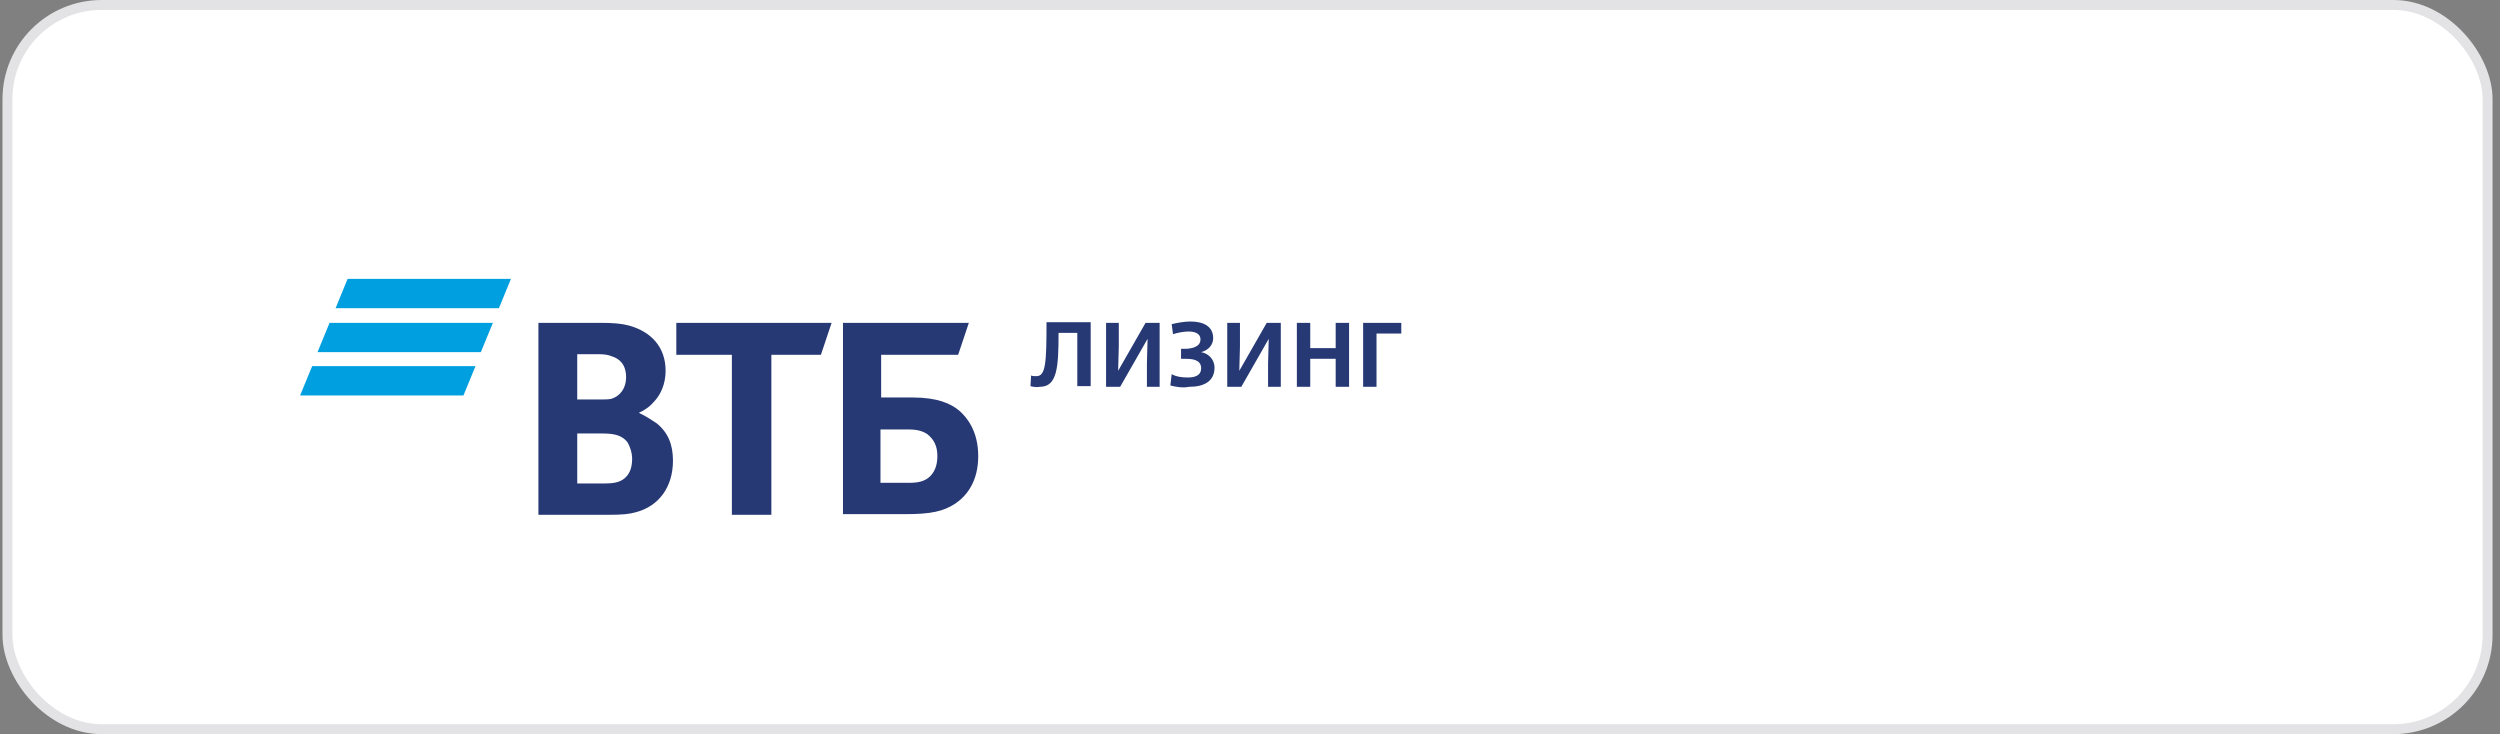 <?xml version="1.0" encoding="UTF-8"?> <svg xmlns="http://www.w3.org/2000/svg" width="252" height="74" viewBox="0 0 252 74" fill="none"><rect x="0" y="0" width="252" height="74" fill="#808080" stroke="none"/><rect x="0.75" y="0.5" width="250" height="73" rx="9.5" fill="white" stroke="#E3E3E5"></rect><path d="M103.868 38.925L103.935 37.85C104.07 37.917 104.272 37.917 104.475 37.917C105.42 37.917 105.487 36.506 105.487 32.475H109.941V38.925H108.591V33.55H106.702C106.702 37.044 106.567 38.992 104.812 38.992C104.475 39.059 104.138 38.992 103.868 38.925ZM111.493 32.542H112.775V34.894C112.775 35.565 112.707 36.775 112.707 37.38L115.474 32.542H116.891V38.992H115.609V36.641C115.609 35.969 115.676 34.759 115.676 34.154L112.91 38.992H111.492L111.493 32.542ZM117.97 38.858L118.105 37.715C118.577 37.984 119.185 38.051 119.725 38.051C120.332 38.051 121.074 37.917 121.074 37.111C121.074 36.237 120.129 36.17 119.522 36.17C119.387 36.17 119.252 36.17 119.05 36.17V35.162C119.185 35.162 119.32 35.162 119.387 35.162C119.994 35.162 121.007 35.028 121.007 34.221C121.007 33.549 120.332 33.415 119.792 33.415C119.32 33.415 118.645 33.549 118.24 33.684L118.105 32.676C118.645 32.541 119.387 32.407 119.994 32.407C121.277 32.407 122.289 32.877 122.289 34.087C122.289 34.759 121.816 35.296 121.074 35.498C121.884 35.632 122.424 36.304 122.424 37.043C122.424 38.454 121.344 38.992 119.859 38.992C119.185 39.127 118.51 38.992 117.97 38.858ZM123.706 32.542H124.988V34.894C124.988 35.565 124.921 36.775 124.921 37.38L127.687 32.542H129.104V38.992H127.822V36.641C127.822 35.969 127.889 34.759 127.889 34.154L125.123 38.992H123.706V32.542ZM130.723 32.542H132.073V35.095H134.637V32.542H135.987V38.992H134.637V36.17H132.073V38.992H130.724L130.723 32.542ZM137.471 32.542H141.25V33.617H138.753V38.992H137.404V32.542H137.471ZM88.82 48.667H91.722C92.801 48.667 93.476 48.399 93.948 47.794C94.151 47.525 94.488 46.988 94.488 45.98C94.488 44.972 94.151 44.3 93.476 43.763C93.071 43.494 92.531 43.292 91.654 43.292H88.752V48.667H88.82ZM84.974 51.893V32.542H97.66L96.58 35.767H88.82V40.067H91.992C94.488 40.067 95.838 40.672 96.715 41.411C97.39 42.016 98.605 43.359 98.605 45.98C98.605 48.6 97.39 50.011 96.31 50.751C95.096 51.557 93.814 51.826 91.249 51.826H84.974V51.893H84.974ZM73.773 51.893V35.767H68.172V32.542H83.827L82.747 35.767H77.754V51.893H73.773ZM58.118 40.269H60.277C60.952 40.269 61.289 40.269 61.627 40.202C62.504 39.933 63.111 39.127 63.111 38.052C63.111 36.775 62.504 36.17 61.627 35.901C61.289 35.767 60.952 35.7 60.21 35.7H58.185V40.269H58.118V40.269ZM58.186 43.628V48.735H60.885C61.695 48.735 62.437 48.668 62.977 48.197C63.516 47.727 63.719 47.055 63.719 46.249C63.719 45.644 63.516 45.039 63.246 44.569C62.706 43.897 61.964 43.696 60.75 43.696H58.186V43.628ZM64.394 41.613C65.136 41.949 65.811 42.419 66.216 42.688C67.363 43.628 67.835 44.838 67.835 46.45C67.835 49.071 66.418 51.019 64.124 51.624C63.449 51.826 62.706 51.893 61.289 51.893H54.272V32.542H60.48C61.762 32.542 62.639 32.609 63.382 32.81C65.608 33.415 67.093 34.961 67.093 37.38C67.093 38.656 66.62 39.798 65.878 40.538C65.608 40.873 65.136 41.277 64.394 41.613Z" fill="#263975"></path><path d="M50.291 31.064H33.827L35.041 28.107H51.506L50.291 31.064ZM49.684 32.542H33.219L32.005 35.498H48.469L49.684 32.542ZM47.929 36.909H31.465L30.25 39.865H46.715L47.929 36.909Z" fill="#009FDF"></path></svg> 